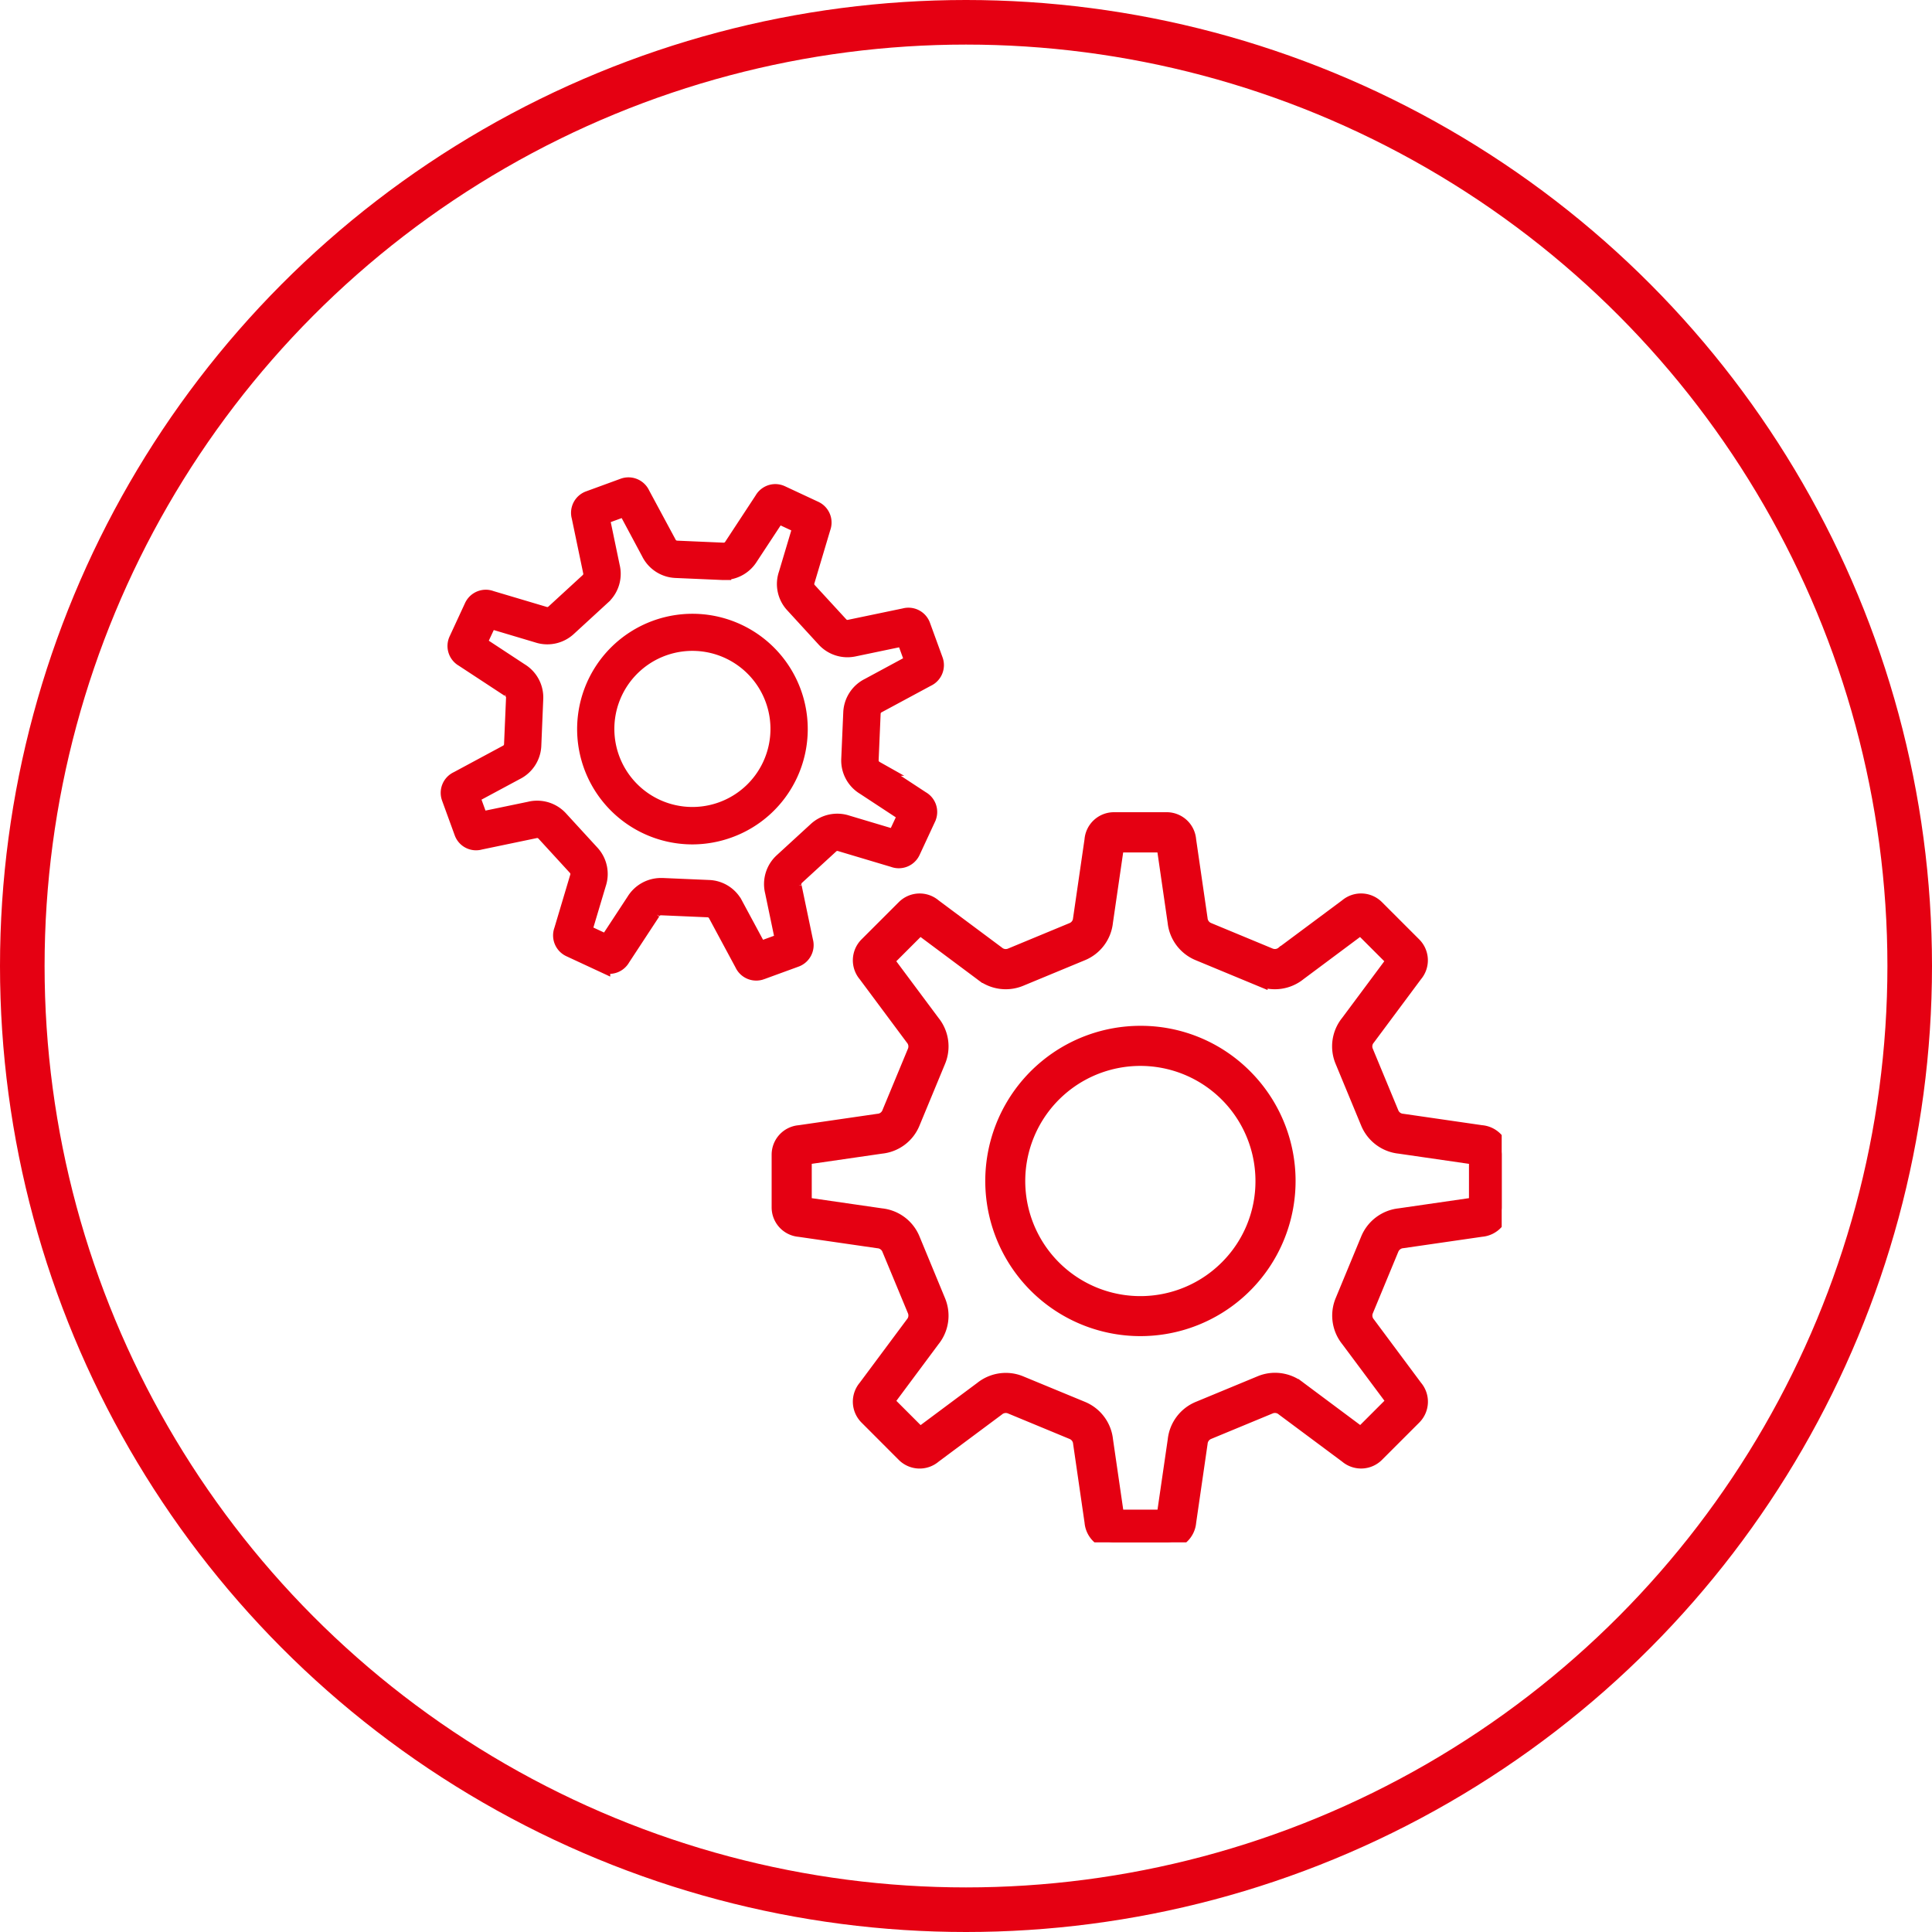 <svg xmlns="http://www.w3.org/2000/svg" xmlns:xlink="http://www.w3.org/1999/xlink" width="130" height="130" viewBox="0 0 130 130">
  <defs>
    <clipPath id="clip-path">
      <rect id="長方形_828" data-name="長方形 828" width="93.597" height="73.411" fill="#e50012" stroke="#b7b7b7" stroke-width="1"/>
    </clipPath>
    <clipPath id="clip-path-2">
      <rect id="長方形_838" data-name="長方形 838" width="71.516" height="72.438" fill="#e50012" stroke="#e50012" stroke-width="1"/>
    </clipPath>
  </defs>
  <g id="グループ_1830" data-name="グループ 1830" transform="translate(-748 -553)">
    <g id="楕円形_13" data-name="楕円形 13" transform="translate(748 553)" fill="none" stroke="#e50012" stroke-width="3">
      <circle cx="65" cy="65" r="65" stroke="none"/>
      <circle cx="65" cy="65" r="63.5" fill="none"/>
    </g>
    <g id="グループ_1480" data-name="グループ 1480" transform="translate(764.566 583.37)">
      <g id="グループ_1479" data-name="グループ 1479" clip-path="url(#clip-path)">
        <path id="パス_10385" data-name="パス 10385" d="M45.208,87.528h0Z" transform="translate(-12.15 -23.524)" fill="#e50012" stroke="#b7b7b7" stroke-width="1"/>
        <path id="パス_10387" data-name="パス 10387" d="M30.373,31.63v0h0Z" transform="translate(-8.163 -8.5)" fill="#e50012" stroke="#b7b7b7" stroke-width="1"/>
        <g id="グループ_1487" data-name="グループ 1487" transform="translate(12.964 0.973)" clip-path="url(#clip-path-2)">
          <path id="パス_10398" data-name="パス 10398" d="M75.781,67.469a9.94,9.94,0,1,0,7.033,2.912,9.869,9.869,0,0,0-7.033-2.912m5.83,15.772a8.245,8.245,0,1,1,2.414-5.83,8.191,8.191,0,0,1-2.414,5.83" transform="translate(-28.578 -29.287)" fill="#e50012" stroke="#e50012" stroke-width="1"/>
          <path id="パス_10399" data-name="パス 10399" d="M87.7,63.13l-5.3-.768a.879.879,0,0,1-.746-.543l-1.717-4.145a.874.874,0,0,1,.143-.911l3.169-4.259a1.488,1.488,0,0,0-.079-2.02l-2.508-2.508a1.486,1.486,0,0,0-2.018-.079l-4.26,3.17a.876.876,0,0,1-.572.211.894.894,0,0,1-.337-.067l-4.147-1.72a.884.884,0,0,1-.543-.745l-.77-5.3a1.486,1.486,0,0,0-1.482-1.373H62.987A1.487,1.487,0,0,0,61.5,43.449l-.77,5.3a.881.881,0,0,1-.542.746l-4.147,1.719a.9.9,0,0,1-.338.067.878.878,0,0,1-.572-.211L50.877,47.9a1.483,1.483,0,0,0-2.019.079l-2.508,2.506a1.49,1.49,0,0,0-.079,2.02l3.169,4.259a.883.883,0,0,1,.144.911L47.865,61.82a.875.875,0,0,1-.744.542l-5.3.77a1.489,1.489,0,0,0-1.371,1.484v3.546a1.489,1.489,0,0,0,1.371,1.486l5.3.768a.881.881,0,0,1,.744.543L49.584,75.1a.88.88,0,0,1-.144.911l-3.169,4.259a1.488,1.488,0,0,0,.079,2.019L48.857,84.8a1.486,1.486,0,0,0,2.019.079l4.258-3.17a.88.88,0,0,1,.572-.21.87.87,0,0,1,.338.067l4.147,1.718a.881.881,0,0,1,.543.746l.769,5.3A1.489,1.489,0,0,0,62.987,90.7h3.548a1.489,1.489,0,0,0,1.483-1.372l.769-5.3a.885.885,0,0,1,.543-.746l4.147-1.718a.884.884,0,0,1,.911.143l4.259,3.17a1.485,1.485,0,0,0,2.018-.079l2.508-2.508a1.485,1.485,0,0,0,.079-2.019l-3.169-4.259a.882.882,0,0,1-.143-.911l1.717-4.147a.886.886,0,0,1,.746-.543l5.3-.768a1.489,1.489,0,0,0,1.372-1.483V64.616A1.492,1.492,0,0,0,87.7,63.13m-.328,4.845-5.175.75a2.583,2.583,0,0,0-2.113,1.582L78.37,74.448a2.57,2.57,0,0,0,.373,2.615l3.1,4.16-2.243,2.243-4.158-3.1a2.582,2.582,0,0,0-1.621-.573,2.546,2.546,0,0,0-.988.2l-4.151,1.719A2.578,2.578,0,0,0,67.1,83.827L66.347,89H63.175l-.752-5.173a2.576,2.576,0,0,0-1.581-2.116L56.7,80a2.544,2.544,0,0,0-.994-.2,2.589,2.589,0,0,0-1.619.572l-4.161,3.1-2.242-2.243,3.094-4.16a2.563,2.563,0,0,0,.375-2.609L49.44,70.316a2.568,2.568,0,0,0-2.114-1.59l-5.177-.75V64.8l5.175-.75a2.555,2.555,0,0,0,2.112-1.579l1.715-4.141a2.563,2.563,0,0,0-.372-2.615l-3.1-4.161,2.244-2.243,4.157,3.1a2.579,2.579,0,0,0,2.611.377l4.146-1.718a2.568,2.568,0,0,0,1.581-2.115l.753-5.174h3.172l.75,5.176a2.571,2.571,0,0,0,1.581,2.111l4.147,1.72a2.579,2.579,0,0,0,2.611-.377l4.158-3.1,2.243,2.243-3.093,4.156a2.555,2.555,0,0,0-.376,2.613l1.717,4.148A2.576,2.576,0,0,0,82.2,64.051l5.173.75Z" transform="translate(-17.558 -18.264)" fill="#e50012" stroke="#e50012" stroke-width="1"/>
          <path id="パス_10400" data-name="パス 10400" d="M21.085,32.8l2.326-.849a1.039,1.039,0,0,0,.645-1.254l-.764-3.659a.62.62,0,0,1,.178-.621L25.778,24.3a.612.612,0,0,1,.414-.161.631.631,0,0,1,.216.037l3.552,1.061a1.023,1.023,0,0,0,.368.066,1.042,1.042,0,0,0,.939-.6l1.043-2.246a1.036,1.036,0,0,0-.43-1.344l-3.1-2.033a.614.614,0,0,1-.312-.564l.134-3.13a.618.618,0,0,1,.358-.533l3.292-1.773a1.038,1.038,0,0,0,.546-1.3l-.848-2.327A1.039,1.039,0,0,0,30.7,8.807l-3.659.762a.578.578,0,0,1-.164.024.616.616,0,0,1-.455-.2L24.3,7.085a.608.608,0,0,1-.124-.631L25.236,2.9A1.037,1.037,0,0,0,24.7,1.6L22.456.553a1.061,1.061,0,0,0-.442-.1,1.04,1.04,0,0,0-.9.53l-2.035,3.1a.619.619,0,0,1-.534.312h-.027l-3.132-.136a.622.622,0,0,1-.535-.36L13.08.609a1.039,1.039,0,0,0-1.3-.547L9.453.913a1.034,1.034,0,0,0-.644,1.253l.763,3.66a.614.614,0,0,1-.178.618L7.086,8.564a.622.622,0,0,1-.416.163.612.612,0,0,1-.217-.041L2.9,7.629a1.017,1.017,0,0,0-.368-.068,1.043,1.043,0,0,0-.938.6L.555,10.407a1.037,1.037,0,0,0,.43,1.344l3.1,2.035a.6.6,0,0,1,.311.559l-.134,3.133a.619.619,0,0,1-.359.533L.608,19.784a1.037,1.037,0,0,0-.545,1.3L.911,23.41a1.026,1.026,0,0,0,1.255.644l3.661-.763a.613.613,0,0,1,.161-.023.62.62,0,0,1,.456.2l2.118,2.31a.614.614,0,0,1,.125.632l-1.06,3.55a1.042,1.042,0,0,0,.536,1.307l2.244,1.043a1.058,1.058,0,0,0,.443.1,1.037,1.037,0,0,0,.9-.529l2.034-3.1a.609.609,0,0,1,.529-.313h.034l3.13.135a.617.617,0,0,1,.536.359l1.771,3.292a1.042,1.042,0,0,0,.951.608,1.053,1.053,0,0,0,.35-.062m-1.723-4.525a2.113,2.113,0,0,0-1.82-1.183l-3.119-.134c-.039,0-.077,0-.115,0A2.141,2.141,0,0,0,12.5,27.976l-1.829,2.787-1.5-.7.953-3.19a2.116,2.116,0,0,0-.449-2.122L7.564,22.449a2.125,2.125,0,0,0-1.582-.693,2.035,2.035,0,0,0-.5.061L2.192,22.5l-.564-1.549L4.589,19.36A2.12,2.12,0,0,0,5.77,17.541L5.9,14.417A2.114,2.114,0,0,0,4.882,12.5L2.1,10.672l.7-1.5,3.194.953a2.129,2.129,0,0,0,2.121-.45l2.3-2.113a2.112,2.112,0,0,0,.634-2.083l-.685-3.29,1.549-.566L13.5,4.588a2.122,2.122,0,0,0,1.819,1.183l3.135.136.094,0a2.139,2.139,0,0,0,1.812-1.023L22.192,2.1l1.5.7-.952,3.187a2.1,2.1,0,0,0,.448,2.124L25.3,10.415a2.125,2.125,0,0,0,1.576.691,2.313,2.313,0,0,0,.5-.06l3.29-.687.564,1.55-2.963,1.6a2.132,2.132,0,0,0-1.18,1.816l-.135,3.121a2.121,2.121,0,0,0,1.024,1.922l2.782,1.828-.7,1.5-3.193-.954a2.134,2.134,0,0,0-2.121.448L22.444,25.3a2.129,2.129,0,0,0-.626,2.077l.687,3.292-1.55.564Z" transform="translate(0.624 1.277)" fill="#e50012" stroke="#e50012" stroke-width="1"/>
          <path id="パス_10401" data-name="パス 10401" d="M32.043,28.518a7.259,7.259,0,1,0-6.564,4.2,7.314,7.314,0,0,0,2.466-.444,7.239,7.239,0,0,0,4.1-3.761m-4.618,2.339a5.752,5.752,0,1,1,3.246-2.978,5.747,5.747,0,0,1-3.246,2.978" transform="translate(-8.397 -7.743)" fill="#e50012" stroke="#e50012" stroke-width="1"/>
        </g>
      </g>
    </g>
  </g>
</svg>
